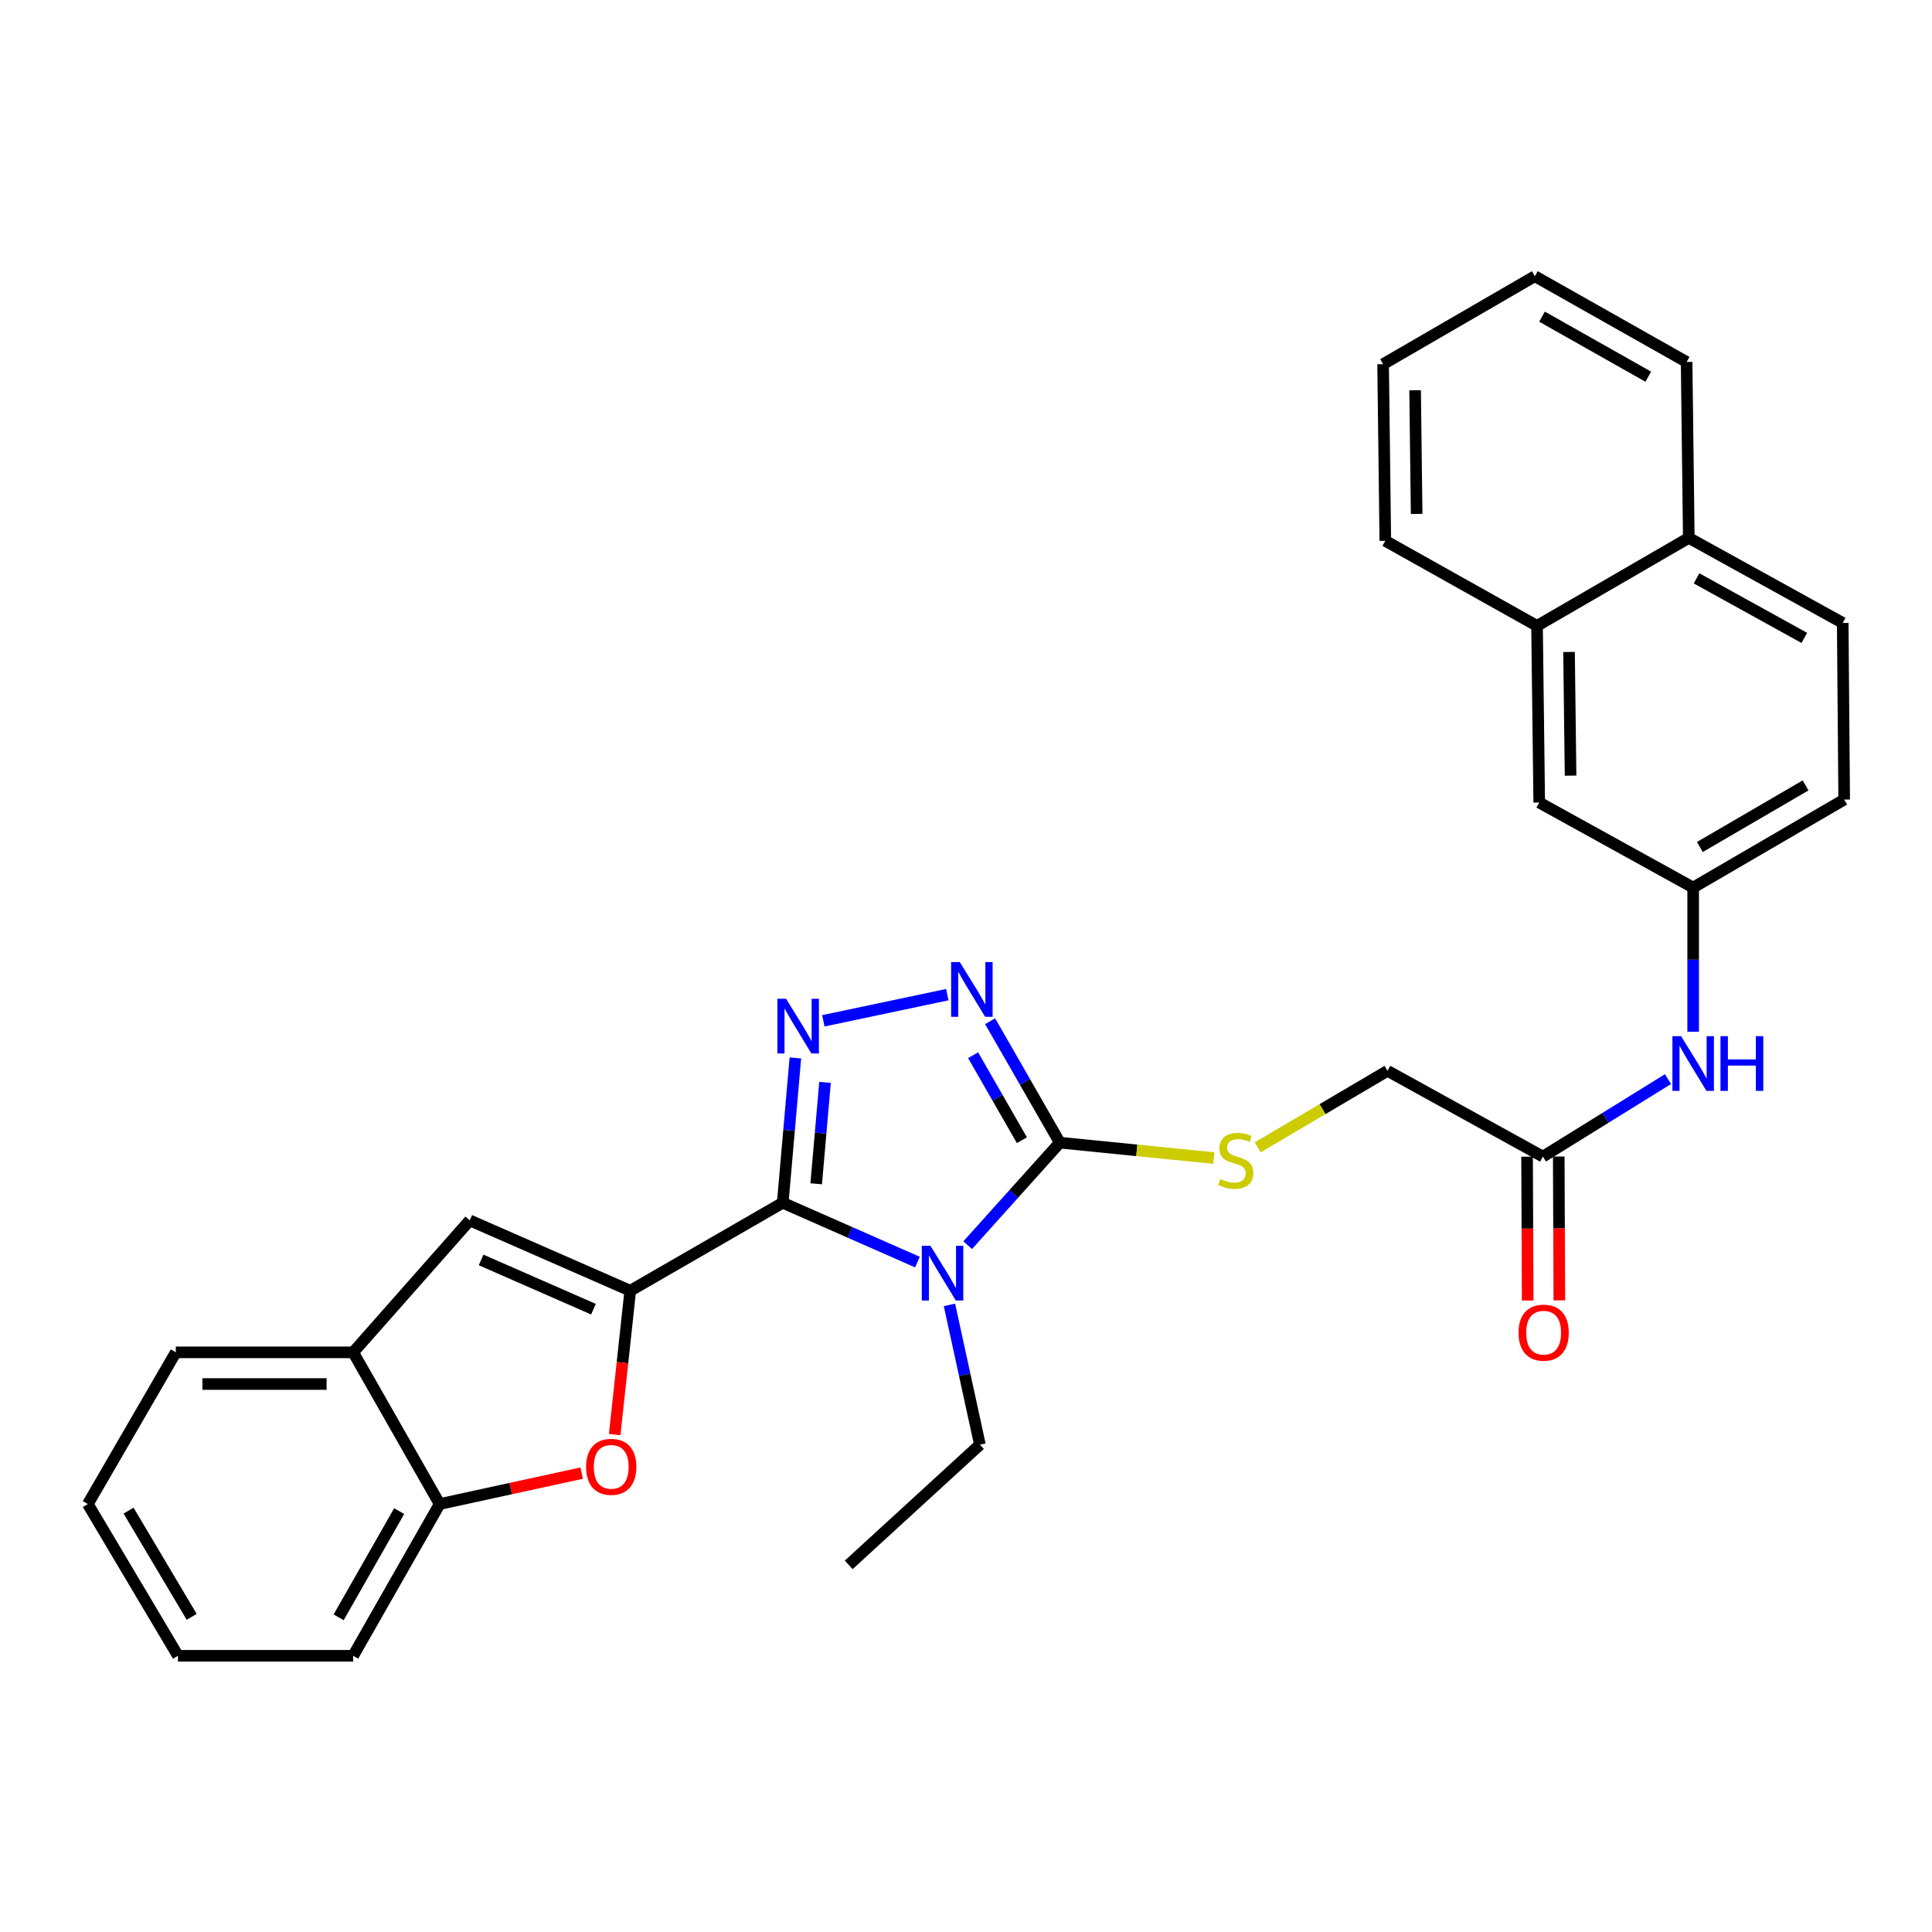 <?xml version='1.0' encoding='iso-8859-1'?>
<svg version='1.1' baseProfile='full'
              xmlns='http://www.w3.org/2000/svg'
                      xmlns:rdkit='http://www.rdkit.org/xml'
                      xmlns:xlink='http://www.w3.org/1999/xlink'
                  xml:space='preserve'
width='1000px' height='1000px' viewBox='0 0 1000 1000'>
<!-- END OF HEADER -->
<rect style='opacity:1.0;fill:#FFFFFF;stroke:none' width='1000' height='1000' x='0' y='0'> </rect>
<path class='bond-0' d='M 405.143,622.547 L 440.001,637.901' style='fill:none;fill-rule:evenodd;stroke:#000000;stroke-width:6px;stroke-linecap:butt;stroke-linejoin:miter;stroke-opacity:1' />
<path class='bond-0' d='M 440.001,637.901 L 474.859,653.255' style='fill:none;fill-rule:evenodd;stroke:#0000FF;stroke-width:6px;stroke-linecap:butt;stroke-linejoin:miter;stroke-opacity:1' />
<path class='bond-1' d='M 405.143,622.547 L 326.217,668.081' style='fill:none;fill-rule:evenodd;stroke:#000000;stroke-width:6px;stroke-linecap:butt;stroke-linejoin:miter;stroke-opacity:1' />
<path class='bond-2' d='M 405.143,622.547 L 408.415,585.063' style='fill:none;fill-rule:evenodd;stroke:#000000;stroke-width:6px;stroke-linecap:butt;stroke-linejoin:miter;stroke-opacity:1' />
<path class='bond-2' d='M 408.415,585.063 L 411.686,547.578' style='fill:none;fill-rule:evenodd;stroke:#0000FF;stroke-width:6px;stroke-linecap:butt;stroke-linejoin:miter;stroke-opacity:1' />
<path class='bond-2' d='M 422.458,612.727 L 424.748,586.488' style='fill:none;fill-rule:evenodd;stroke:#000000;stroke-width:6px;stroke-linecap:butt;stroke-linejoin:miter;stroke-opacity:1' />
<path class='bond-2' d='M 424.748,586.488 L 427.038,560.249' style='fill:none;fill-rule:evenodd;stroke:#0000FF;stroke-width:6px;stroke-linecap:butt;stroke-linejoin:miter;stroke-opacity:1' />
<path class='bond-3' d='M 500.869,644.505 L 524.718,617.968' style='fill:none;fill-rule:evenodd;stroke:#0000FF;stroke-width:6px;stroke-linecap:butt;stroke-linejoin:miter;stroke-opacity:1' />
<path class='bond-3' d='M 524.718,617.968 L 548.567,591.432' style='fill:none;fill-rule:evenodd;stroke:#000000;stroke-width:6px;stroke-linecap:butt;stroke-linejoin:miter;stroke-opacity:1' />
<path class='bond-16' d='M 491.439,675.413 L 499.322,711.583' style='fill:none;fill-rule:evenodd;stroke:#0000FF;stroke-width:6px;stroke-linecap:butt;stroke-linejoin:miter;stroke-opacity:1' />
<path class='bond-16' d='M 499.322,711.583 L 507.205,747.753' style='fill:none;fill-rule:evenodd;stroke:#000000;stroke-width:6px;stroke-linecap:butt;stroke-linejoin:miter;stroke-opacity:1' />
<path class='bond-5' d='M 326.217,668.081 L 322.188,705.309' style='fill:none;fill-rule:evenodd;stroke:#000000;stroke-width:6px;stroke-linecap:butt;stroke-linejoin:miter;stroke-opacity:1' />
<path class='bond-5' d='M 322.188,705.309 L 318.159,742.538' style='fill:none;fill-rule:evenodd;stroke:#FF0000;stroke-width:6px;stroke-linecap:butt;stroke-linejoin:miter;stroke-opacity:1' />
<path class='bond-6' d='M 326.217,668.081 L 243.138,631.665' style='fill:none;fill-rule:evenodd;stroke:#000000;stroke-width:6px;stroke-linecap:butt;stroke-linejoin:miter;stroke-opacity:1' />
<path class='bond-6' d='M 307.173,677.634 L 249.018,652.143' style='fill:none;fill-rule:evenodd;stroke:#000000;stroke-width:6px;stroke-linecap:butt;stroke-linejoin:miter;stroke-opacity:1' />
<path class='bond-4' d='M 426.16,528.372 L 490.338,514.824' style='fill:none;fill-rule:evenodd;stroke:#0000FF;stroke-width:6px;stroke-linecap:butt;stroke-linejoin:miter;stroke-opacity:1' />
<path class='bond-9' d='M 548.567,591.432 L 588.417,595.418' style='fill:none;fill-rule:evenodd;stroke:#000000;stroke-width:6px;stroke-linecap:butt;stroke-linejoin:miter;stroke-opacity:1' />
<path class='bond-9' d='M 588.417,595.418 L 628.266,599.403' style='fill:none;fill-rule:evenodd;stroke:#CCCC00;stroke-width:6px;stroke-linecap:butt;stroke-linejoin:miter;stroke-opacity:1' />
<path class='bond-30' d='M 548.567,591.432 L 530.526,560.01' style='fill:none;fill-rule:evenodd;stroke:#000000;stroke-width:6px;stroke-linecap:butt;stroke-linejoin:miter;stroke-opacity:1' />
<path class='bond-30' d='M 530.526,560.01 L 512.485,528.587' style='fill:none;fill-rule:evenodd;stroke:#0000FF;stroke-width:6px;stroke-linecap:butt;stroke-linejoin:miter;stroke-opacity:1' />
<path class='bond-30' d='M 528.936,590.169 L 516.307,568.173' style='fill:none;fill-rule:evenodd;stroke:#000000;stroke-width:6px;stroke-linecap:butt;stroke-linejoin:miter;stroke-opacity:1' />
<path class='bond-30' d='M 516.307,568.173 L 503.678,546.178' style='fill:none;fill-rule:evenodd;stroke:#0000FF;stroke-width:6px;stroke-linecap:butt;stroke-linejoin:miter;stroke-opacity:1' />
<path class='bond-7' d='M 301.09,762.476 L 264.331,770.485' style='fill:none;fill-rule:evenodd;stroke:#FF0000;stroke-width:6px;stroke-linecap:butt;stroke-linejoin:miter;stroke-opacity:1' />
<path class='bond-7' d='M 264.331,770.485 L 227.571,778.495' style='fill:none;fill-rule:evenodd;stroke:#000000;stroke-width:6px;stroke-linecap:butt;stroke-linejoin:miter;stroke-opacity:1' />
<path class='bond-8' d='M 243.138,631.665 L 182.803,699.97' style='fill:none;fill-rule:evenodd;stroke:#000000;stroke-width:6px;stroke-linecap:butt;stroke-linejoin:miter;stroke-opacity:1' />
<path class='bond-21' d='M 227.571,778.495 L 182.803,857.029' style='fill:none;fill-rule:evenodd;stroke:#000000;stroke-width:6px;stroke-linecap:butt;stroke-linejoin:miter;stroke-opacity:1' />
<path class='bond-21' d='M 206.613,782.155 L 175.274,837.129' style='fill:none;fill-rule:evenodd;stroke:#000000;stroke-width:6px;stroke-linecap:butt;stroke-linejoin:miter;stroke-opacity:1' />
<path class='bond-31' d='M 227.571,778.495 L 182.803,699.97' style='fill:none;fill-rule:evenodd;stroke:#000000;stroke-width:6px;stroke-linecap:butt;stroke-linejoin:miter;stroke-opacity:1' />
<path class='bond-22' d='M 182.803,699.97 L 90.997,699.97' style='fill:none;fill-rule:evenodd;stroke:#000000;stroke-width:6px;stroke-linecap:butt;stroke-linejoin:miter;stroke-opacity:1' />
<path class='bond-22' d='M 169.032,716.365 L 104.768,716.365' style='fill:none;fill-rule:evenodd;stroke:#000000;stroke-width:6px;stroke-linecap:butt;stroke-linejoin:miter;stroke-opacity:1' />
<path class='bond-17' d='M 650.993,593.847 L 684.581,574.053' style='fill:none;fill-rule:evenodd;stroke:#CCCC00;stroke-width:6px;stroke-linecap:butt;stroke-linejoin:miter;stroke-opacity:1' />
<path class='bond-17' d='M 684.581,574.053 L 718.169,554.26' style='fill:none;fill-rule:evenodd;stroke:#000000;stroke-width:6px;stroke-linecap:butt;stroke-linejoin:miter;stroke-opacity:1' />
<path class='bond-10' d='M 798.607,598.655 L 718.169,554.26' style='fill:none;fill-rule:evenodd;stroke:#000000;stroke-width:6px;stroke-linecap:butt;stroke-linejoin:miter;stroke-opacity:1' />
<path class='bond-11' d='M 798.607,598.655 L 830.978,578.599' style='fill:none;fill-rule:evenodd;stroke:#000000;stroke-width:6px;stroke-linecap:butt;stroke-linejoin:miter;stroke-opacity:1' />
<path class='bond-11' d='M 830.978,578.599 L 863.348,558.542' style='fill:none;fill-rule:evenodd;stroke:#0000FF;stroke-width:6px;stroke-linecap:butt;stroke-linejoin:miter;stroke-opacity:1' />
<path class='bond-15' d='M 790.409,598.689 L 790.565,635.916' style='fill:none;fill-rule:evenodd;stroke:#000000;stroke-width:6px;stroke-linecap:butt;stroke-linejoin:miter;stroke-opacity:1' />
<path class='bond-15' d='M 790.565,635.916 L 790.722,673.143' style='fill:none;fill-rule:evenodd;stroke:#FF0000;stroke-width:6px;stroke-linecap:butt;stroke-linejoin:miter;stroke-opacity:1' />
<path class='bond-15' d='M 806.804,598.621 L 806.961,635.847' style='fill:none;fill-rule:evenodd;stroke:#000000;stroke-width:6px;stroke-linecap:butt;stroke-linejoin:miter;stroke-opacity:1' />
<path class='bond-15' d='M 806.961,635.847 L 807.117,673.074' style='fill:none;fill-rule:evenodd;stroke:#FF0000;stroke-width:6px;stroke-linecap:butt;stroke-linejoin:miter;stroke-opacity:1' />
<path class='bond-12' d='M 876.376,534.034 L 876.376,496.719' style='fill:none;fill-rule:evenodd;stroke:#0000FF;stroke-width:6px;stroke-linecap:butt;stroke-linejoin:miter;stroke-opacity:1' />
<path class='bond-12' d='M 876.376,496.719 L 876.376,459.403' style='fill:none;fill-rule:evenodd;stroke:#000000;stroke-width:6px;stroke-linecap:butt;stroke-linejoin:miter;stroke-opacity:1' />
<path class='bond-14' d='M 876.376,459.403 L 796.703,415.381' style='fill:none;fill-rule:evenodd;stroke:#000000;stroke-width:6px;stroke-linecap:butt;stroke-linejoin:miter;stroke-opacity:1' />
<path class='bond-20' d='M 876.376,459.403 L 954.545,413.86' style='fill:none;fill-rule:evenodd;stroke:#000000;stroke-width:6px;stroke-linecap:butt;stroke-linejoin:miter;stroke-opacity:1' />
<path class='bond-20' d='M 879.848,438.405 L 934.566,406.525' style='fill:none;fill-rule:evenodd;stroke:#000000;stroke-width:6px;stroke-linecap:butt;stroke-linejoin:miter;stroke-opacity:1' />
<path class='bond-13' d='M 795.564,323.949 L 796.703,415.381' style='fill:none;fill-rule:evenodd;stroke:#000000;stroke-width:6px;stroke-linecap:butt;stroke-linejoin:miter;stroke-opacity:1' />
<path class='bond-13' d='M 812.129,337.46 L 812.926,401.462' style='fill:none;fill-rule:evenodd;stroke:#000000;stroke-width:6px;stroke-linecap:butt;stroke-linejoin:miter;stroke-opacity:1' />
<path class='bond-23' d='M 795.564,323.949 L 717.03,279.928' style='fill:none;fill-rule:evenodd;stroke:#000000;stroke-width:6px;stroke-linecap:butt;stroke-linejoin:miter;stroke-opacity:1' />
<path class='bond-33' d='M 795.564,323.949 L 874.117,278.406' style='fill:none;fill-rule:evenodd;stroke:#000000;stroke-width:6px;stroke-linecap:butt;stroke-linejoin:miter;stroke-opacity:1' />
<path class='bond-25' d='M 507.205,747.753 L 439.291,809.983' style='fill:none;fill-rule:evenodd;stroke:#000000;stroke-width:6px;stroke-linecap:butt;stroke-linejoin:miter;stroke-opacity:1' />
<path class='bond-18' d='M 874.117,278.406 L 953.789,322.428' style='fill:none;fill-rule:evenodd;stroke:#000000;stroke-width:6px;stroke-linecap:butt;stroke-linejoin:miter;stroke-opacity:1' />
<path class='bond-18' d='M 878.138,299.36 L 933.909,330.176' style='fill:none;fill-rule:evenodd;stroke:#000000;stroke-width:6px;stroke-linecap:butt;stroke-linejoin:miter;stroke-opacity:1' />
<path class='bond-24' d='M 874.117,278.406 L 872.987,187.357' style='fill:none;fill-rule:evenodd;stroke:#000000;stroke-width:6px;stroke-linecap:butt;stroke-linejoin:miter;stroke-opacity:1' />
<path class='bond-19' d='M 953.789,322.428 L 954.545,413.86' style='fill:none;fill-rule:evenodd;stroke:#000000;stroke-width:6px;stroke-linecap:butt;stroke-linejoin:miter;stroke-opacity:1' />
<path class='bond-27' d='M 182.803,857.029 L 92.118,857.029' style='fill:none;fill-rule:evenodd;stroke:#000000;stroke-width:6px;stroke-linecap:butt;stroke-linejoin:miter;stroke-opacity:1' />
<path class='bond-26' d='M 90.997,699.97 L 45.455,778.495' style='fill:none;fill-rule:evenodd;stroke:#000000;stroke-width:6px;stroke-linecap:butt;stroke-linejoin:miter;stroke-opacity:1' />
<path class='bond-28' d='M 717.03,279.928 L 715.892,188.496' style='fill:none;fill-rule:evenodd;stroke:#000000;stroke-width:6px;stroke-linecap:butt;stroke-linejoin:miter;stroke-opacity:1' />
<path class='bond-28' d='M 733.254,266.009 L 732.457,202.006' style='fill:none;fill-rule:evenodd;stroke:#000000;stroke-width:6px;stroke-linecap:butt;stroke-linejoin:miter;stroke-opacity:1' />
<path class='bond-29' d='M 872.987,187.357 L 794.435,142.971' style='fill:none;fill-rule:evenodd;stroke:#000000;stroke-width:6px;stroke-linecap:butt;stroke-linejoin:miter;stroke-opacity:1' />
<path class='bond-29' d='M 853.139,194.973 L 798.152,163.903' style='fill:none;fill-rule:evenodd;stroke:#000000;stroke-width:6px;stroke-linecap:butt;stroke-linejoin:miter;stroke-opacity:1' />
<path class='bond-32' d='M 45.455,778.495 L 92.118,857.029' style='fill:none;fill-rule:evenodd;stroke:#000000;stroke-width:6px;stroke-linecap:butt;stroke-linejoin:miter;stroke-opacity:1' />
<path class='bond-32' d='M 66.549,781.9 L 99.213,836.874' style='fill:none;fill-rule:evenodd;stroke:#000000;stroke-width:6px;stroke-linecap:butt;stroke-linejoin:miter;stroke-opacity:1' />
<path class='bond-34' d='M 715.892,188.496 L 794.435,142.971' style='fill:none;fill-rule:evenodd;stroke:#000000;stroke-width:6px;stroke-linecap:butt;stroke-linejoin:miter;stroke-opacity:1' />
<path  class='atom-1' d='M 481.598 644.821
L 490.878 659.821
Q 491.798 661.301, 493.278 663.981
Q 494.758 666.661, 494.838 666.821
L 494.838 644.821
L 498.598 644.821
L 498.598 673.141
L 494.718 673.141
L 484.758 656.741
Q 483.598 654.821, 482.358 652.621
Q 481.158 650.421, 480.798 649.741
L 480.798 673.141
L 477.118 673.141
L 477.118 644.821
L 481.598 644.821
' fill='#0000FF'/>
<path  class='atom-3' d='M 406.862 516.964
L 416.142 531.964
Q 417.062 533.444, 418.542 536.124
Q 420.022 538.804, 420.102 538.964
L 420.102 516.964
L 423.862 516.964
L 423.862 545.284
L 419.982 545.284
L 410.022 528.884
Q 408.862 526.964, 407.622 524.764
Q 406.422 522.564, 406.062 521.884
L 406.062 545.284
L 402.382 545.284
L 402.382 516.964
L 406.862 516.964
' fill='#0000FF'/>
<path  class='atom-5' d='M 496.782 497.982
L 506.062 512.982
Q 506.982 514.462, 508.462 517.142
Q 509.942 519.822, 510.022 519.982
L 510.022 497.982
L 513.782 497.982
L 513.782 526.302
L 509.902 526.302
L 499.942 509.902
Q 498.782 507.982, 497.542 505.782
Q 496.342 503.582, 495.982 502.902
L 495.982 526.302
L 492.302 526.302
L 492.302 497.982
L 496.782 497.982
' fill='#0000FF'/>
<path  class='atom-6' d='M 303.362 759.228
Q 303.362 752.428, 306.722 748.628
Q 310.082 744.828, 316.362 744.828
Q 322.642 744.828, 326.002 748.628
Q 329.362 752.428, 329.362 759.228
Q 329.362 766.108, 325.962 770.028
Q 322.562 773.908, 316.362 773.908
Q 310.122 773.908, 306.722 770.028
Q 303.362 766.148, 303.362 759.228
M 316.362 770.708
Q 320.682 770.708, 323.002 767.828
Q 325.362 764.908, 325.362 759.228
Q 325.362 753.668, 323.002 750.868
Q 320.682 748.028, 316.362 748.028
Q 312.042 748.028, 309.682 750.828
Q 307.362 753.628, 307.362 759.228
Q 307.362 764.948, 309.682 767.828
Q 312.042 770.708, 316.362 770.708
' fill='#FF0000'/>
<path  class='atom-10' d='M 631.635 610.261
Q 631.955 610.381, 633.275 610.941
Q 634.595 611.501, 636.035 611.861
Q 637.515 612.181, 638.955 612.181
Q 641.635 612.181, 643.195 610.901
Q 644.755 609.581, 644.755 607.301
Q 644.755 605.741, 643.955 604.781
Q 643.195 603.821, 641.995 603.301
Q 640.795 602.781, 638.795 602.181
Q 636.275 601.421, 634.755 600.701
Q 633.275 599.981, 632.195 598.461
Q 631.155 596.941, 631.155 594.381
Q 631.155 590.821, 633.555 588.621
Q 635.995 586.421, 640.795 586.421
Q 644.075 586.421, 647.795 587.981
L 646.875 591.061
Q 643.475 589.661, 640.915 589.661
Q 638.155 589.661, 636.635 590.821
Q 635.115 591.941, 635.155 593.901
Q 635.155 595.421, 635.915 596.341
Q 636.715 597.261, 637.835 597.781
Q 638.995 598.301, 640.915 598.901
Q 643.475 599.701, 644.995 600.501
Q 646.515 601.301, 647.595 602.941
Q 648.715 604.541, 648.715 607.301
Q 648.715 611.221, 646.075 613.341
Q 643.475 615.421, 639.115 615.421
Q 636.595 615.421, 634.675 614.861
Q 632.795 614.341, 630.555 613.421
L 631.635 610.261
' fill='#CCCC00'/>
<path  class='atom-12' d='M 870.116 536.311
L 879.396 551.311
Q 880.316 552.791, 881.796 555.471
Q 883.276 558.151, 883.356 558.311
L 883.356 536.311
L 887.116 536.311
L 887.116 564.631
L 883.236 564.631
L 873.276 548.231
Q 872.116 546.311, 870.876 544.111
Q 869.676 541.911, 869.316 541.231
L 869.316 564.631
L 865.636 564.631
L 865.636 536.311
L 870.116 536.311
' fill='#0000FF'/>
<path  class='atom-12' d='M 890.516 536.311
L 894.356 536.311
L 894.356 548.351
L 908.836 548.351
L 908.836 536.311
L 912.676 536.311
L 912.676 564.631
L 908.836 564.631
L 908.836 551.551
L 894.356 551.551
L 894.356 564.631
L 890.516 564.631
L 890.516 536.311
' fill='#0000FF'/>
<path  class='atom-16' d='M 785.989 689.784
Q 785.989 682.984, 789.349 679.184
Q 792.709 675.384, 798.989 675.384
Q 805.269 675.384, 808.629 679.184
Q 811.989 682.984, 811.989 689.784
Q 811.989 696.664, 808.589 700.584
Q 805.189 704.464, 798.989 704.464
Q 792.749 704.464, 789.349 700.584
Q 785.989 696.704, 785.989 689.784
M 798.989 701.264
Q 803.309 701.264, 805.629 698.384
Q 807.989 695.464, 807.989 689.784
Q 807.989 684.224, 805.629 681.424
Q 803.309 678.584, 798.989 678.584
Q 794.669 678.584, 792.309 681.384
Q 789.989 684.184, 789.989 689.784
Q 789.989 695.504, 792.309 698.384
Q 794.669 701.264, 798.989 701.264
' fill='#FF0000'/>
</svg>

